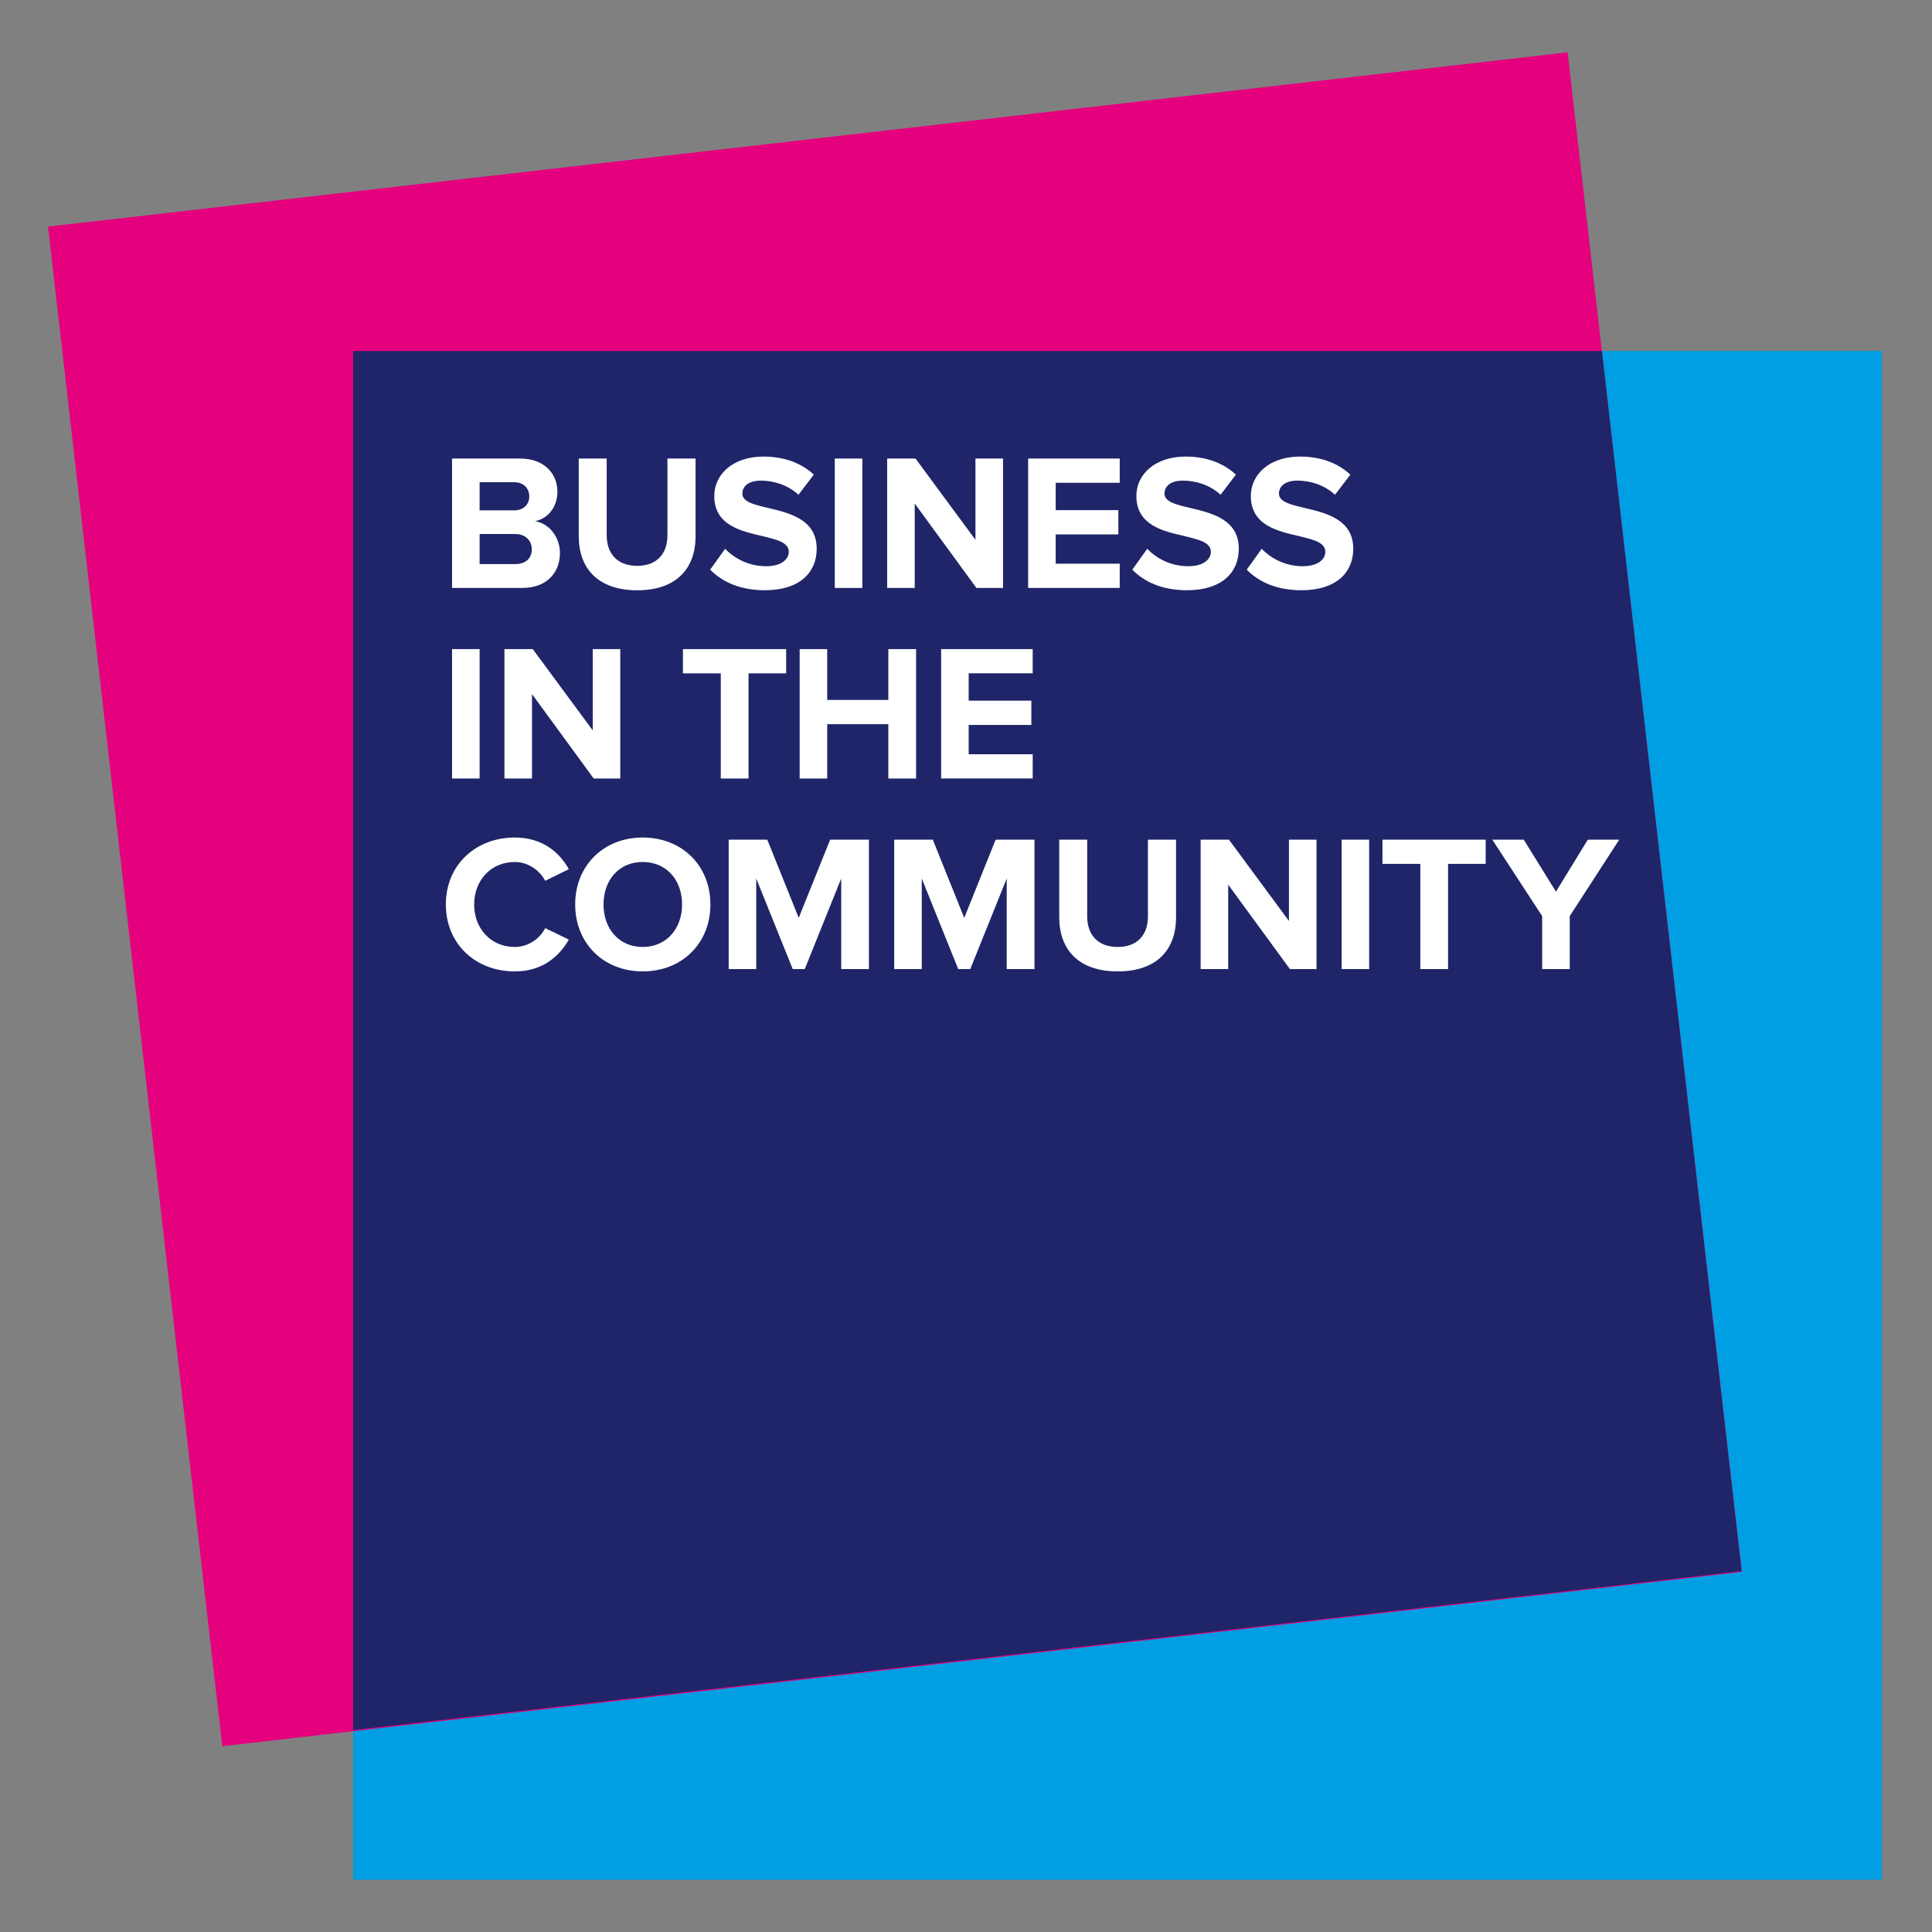 <svg xmlns="http://www.w3.org/2000/svg" xmlns:xlink="http://www.w3.org/1999/xlink" id="Layer_1" x="0px" y="0px" viewBox="0 0 1080 1080" style="enable-background:new 0 0 1080 1080;" xml:space="preserve"><rect x="0" y="0" width="1080" height="1080" fill="#808080" stroke="none"/> <style type="text/css"> .st0{fill:#009EE2;} .st1{fill:#E5007E;} .st2{fill:#1F2568;} .st3{fill:#FFFFFF;} </style> <g> <rect x="197.41" y="196.21" class="st0" width="854.59" height="854.59"></rect> <rect x="73.12" y="75.04" transform="matrix(0.114 0.994 -0.994 0.114 942.561 -51.98)" class="st1" width="854.59" height="854.59"></rect> <g> <polygon class="st2" points="895.45,196.21 197.41,196.21 197.41,967.12 973.55,878.24 "></polygon> </g> <path class="st3" d="M252.7,256.33h38.07c13.78,0,20.82,8.79,20.82,18.43c0,9.12-5.64,15.19-12.46,16.6 c7.7,1.19,13.88,8.68,13.88,17.79c0,10.85-7.27,19.52-21.05,19.52H252.7V256.33z M287.41,285.29c5.21,0,8.46-3.25,8.46-7.81 c0-4.56-3.25-7.92-8.46-7.92h-19.3v15.73H287.41z M287.95,315.33c5.86,0,9.32-3.15,9.32-8.35c0-4.56-3.25-8.46-9.32-8.46h-19.84 v16.81H287.95z"></path> <path class="st3" d="M323.54,256.33h15.61v42.95c0,10.09,5.86,17.03,17.03,17.03c11.17,0,16.92-6.94,16.92-17.03v-42.95h15.73 v43.38c0,18.01-10.63,30.26-32.65,30.26c-22.02,0-32.65-12.37-32.65-30.15V256.33z"></path> <path class="st3" d="M405.36,306.76c5.1,5.31,13.01,9.76,22.99,9.76c8.46,0,12.58-3.91,12.58-8.03c0-5.31-6.71-6.83-14.64-8.79 c-11.82-2.71-27.01-5.97-27.01-22.45c0-12.04,10.42-22.02,27.44-22.02c11.5,0,21.04,3.47,28.2,10.09l-8.57,11.27 c-5.85-5.42-13.67-7.92-21.04-7.92c-6.61,0-10.3,2.93-10.3,7.26c0,4.67,6.61,6.19,14.42,8.03c11.93,2.82,27.11,6.4,27.11,22.78 c0,13.23-9.44,23.21-28.96,23.21c-13.88,0-23.86-4.66-30.58-11.5L405.36,306.76z"></path> <path class="st3" d="M466.65,256.33h15.4v72.34h-15.4V256.33z"></path> <path class="st3" d="M511.34,281.48v47.18h-15.41v-72.34h15.84l33.51,45.44v-45.44h15.42v72.34h-14.87L511.34,281.48z"></path> <path class="st3" d="M574.74,256.33h51.19v13.55h-35.79v15.29h35.03v13.56h-35.03v16.38h35.79v13.55h-51.19V256.33z"></path> <path class="st3" d="M641.31,306.76c5.11,5.31,13.01,9.76,23,9.76c8.45,0,12.58-3.91,12.58-8.03c0-5.31-6.72-6.83-14.64-8.79 c-11.82-2.71-27.01-5.97-27.01-22.45c0-12.04,10.41-22.02,27.44-22.02c11.5,0,21.03,3.47,28.2,10.09l-8.57,11.27 c-5.86-5.42-13.68-7.92-21.05-7.92c-6.61,0-10.3,2.93-10.3,7.26c0,4.67,6.62,6.19,14.42,8.03c11.94,2.82,27.12,6.4,27.12,22.78 c0,13.23-9.44,23.21-28.96,23.21c-13.88,0-23.87-4.66-30.58-11.5L641.31,306.76z"></path> <path class="st3" d="M705.3,306.76c5.1,5.31,13.01,9.76,22.99,9.76c8.46,0,12.58-3.91,12.58-8.03c0-5.31-6.71-6.83-14.64-8.79 c-11.82-2.71-27.01-5.97-27.01-22.45c0-12.04,10.42-22.02,27.44-22.02c11.5,0,21.04,3.47,28.2,10.09l-8.57,11.27 c-5.85-5.42-13.67-7.92-21.04-7.92c-6.61,0-10.3,2.93-10.3,7.26c0,4.67,6.61,6.19,14.42,8.03c11.93,2.82,27.11,6.4,27.11,22.78 c0,13.23-9.44,23.21-28.96,23.21c-13.88,0-23.86-4.66-30.58-11.5L705.3,306.76z"></path> <path class="st3" d="M252.7,362.85h15.41v72.34H252.7V362.85z"></path> <path class="st3" d="M297.39,388.01v47.18h-15.4v-72.34h15.83l33.52,45.44v-45.44h15.4v72.34h-14.86L297.39,388.01z"></path> <path class="st3" d="M402.92,376.41h-21.16v-13.55h57.71v13.55h-21.04v58.79h-15.51V376.41z"></path> <path class="st3" d="M496.58,404.83h-34.17v30.37h-15.4v-72.34h15.4v28.41h34.17v-28.41h15.51v72.34h-15.51V404.83z"></path> <path class="st3" d="M526.1,362.85h51.18v13.55H541.5v15.29h35.03v13.56H541.5v16.38h35.79v13.55H526.1V362.85z"></path> <path class="st3" d="M249.23,505.6c0-22.23,16.81-37.42,38.51-37.42c15.94,0,25.16,8.68,30.25,17.69l-13.23,6.51 c-3.04-5.85-9.55-10.52-17.02-10.52c-13.13,0-22.68,10.08-22.68,23.75s9.55,23.76,22.68,23.76c7.47,0,13.99-4.56,17.02-10.53 l13.23,6.4c-5.21,9-14.32,17.79-30.25,17.79C266.04,543.02,249.23,527.84,249.23,505.6z"></path> <path class="st3" d="M359.27,468.18c21.91,0,37.85,15.62,37.85,37.42c0,21.8-15.94,37.42-37.85,37.42 c-21.8,0-37.74-15.62-37.74-37.42C321.53,483.8,337.48,468.18,359.27,468.18z M359.27,481.85c-13.33,0-21.9,10.19-21.9,23.75 c0,13.45,8.57,23.76,21.9,23.76s22.02-10.31,22.02-23.76C381.29,492.05,372.61,481.85,359.27,481.85z"></path> <path class="st3" d="M470.25,491.07l-20.39,50.65h-6.73l-20.39-50.65v50.65h-15.4v-72.34h21.58l17.57,43.71l17.57-43.71h21.69 v72.34h-15.51V491.07z"></path> <path class="st3" d="M562.77,491.07l-20.39,50.65h-6.73l-20.39-50.65v50.65h-15.4v-72.34h21.58l17.57,43.71l17.57-43.71h21.69 v72.34h-15.51V491.07z"></path> <path class="st3" d="M592.14,469.38h15.61v42.95c0,10.09,5.86,17.03,17.03,17.03c11.17,0,16.92-6.94,16.92-17.03v-42.95h15.73 v43.38c0,18.01-10.63,30.26-32.65,30.26s-32.65-12.37-32.65-30.15V469.38z"></path> <path class="st3" d="M686.57,494.54v47.18h-15.4v-72.34H687l33.52,45.44v-45.44h15.41v72.34h-14.86L686.57,494.54z"></path> <path class="st3" d="M749.97,469.38h15.4v72.34h-15.4V469.38z"></path> <path class="st3" d="M793.97,482.93h-21.16v-13.55h57.7v13.55h-21.03v58.79h-15.51V482.93z"></path> <path class="st3" d="M862.08,512.11l-27.87-42.73h17.57l18.01,29.06l17.79-29.06h17.57l-27.66,42.73v29.61h-15.41V512.11z"></path> </g> </svg>
